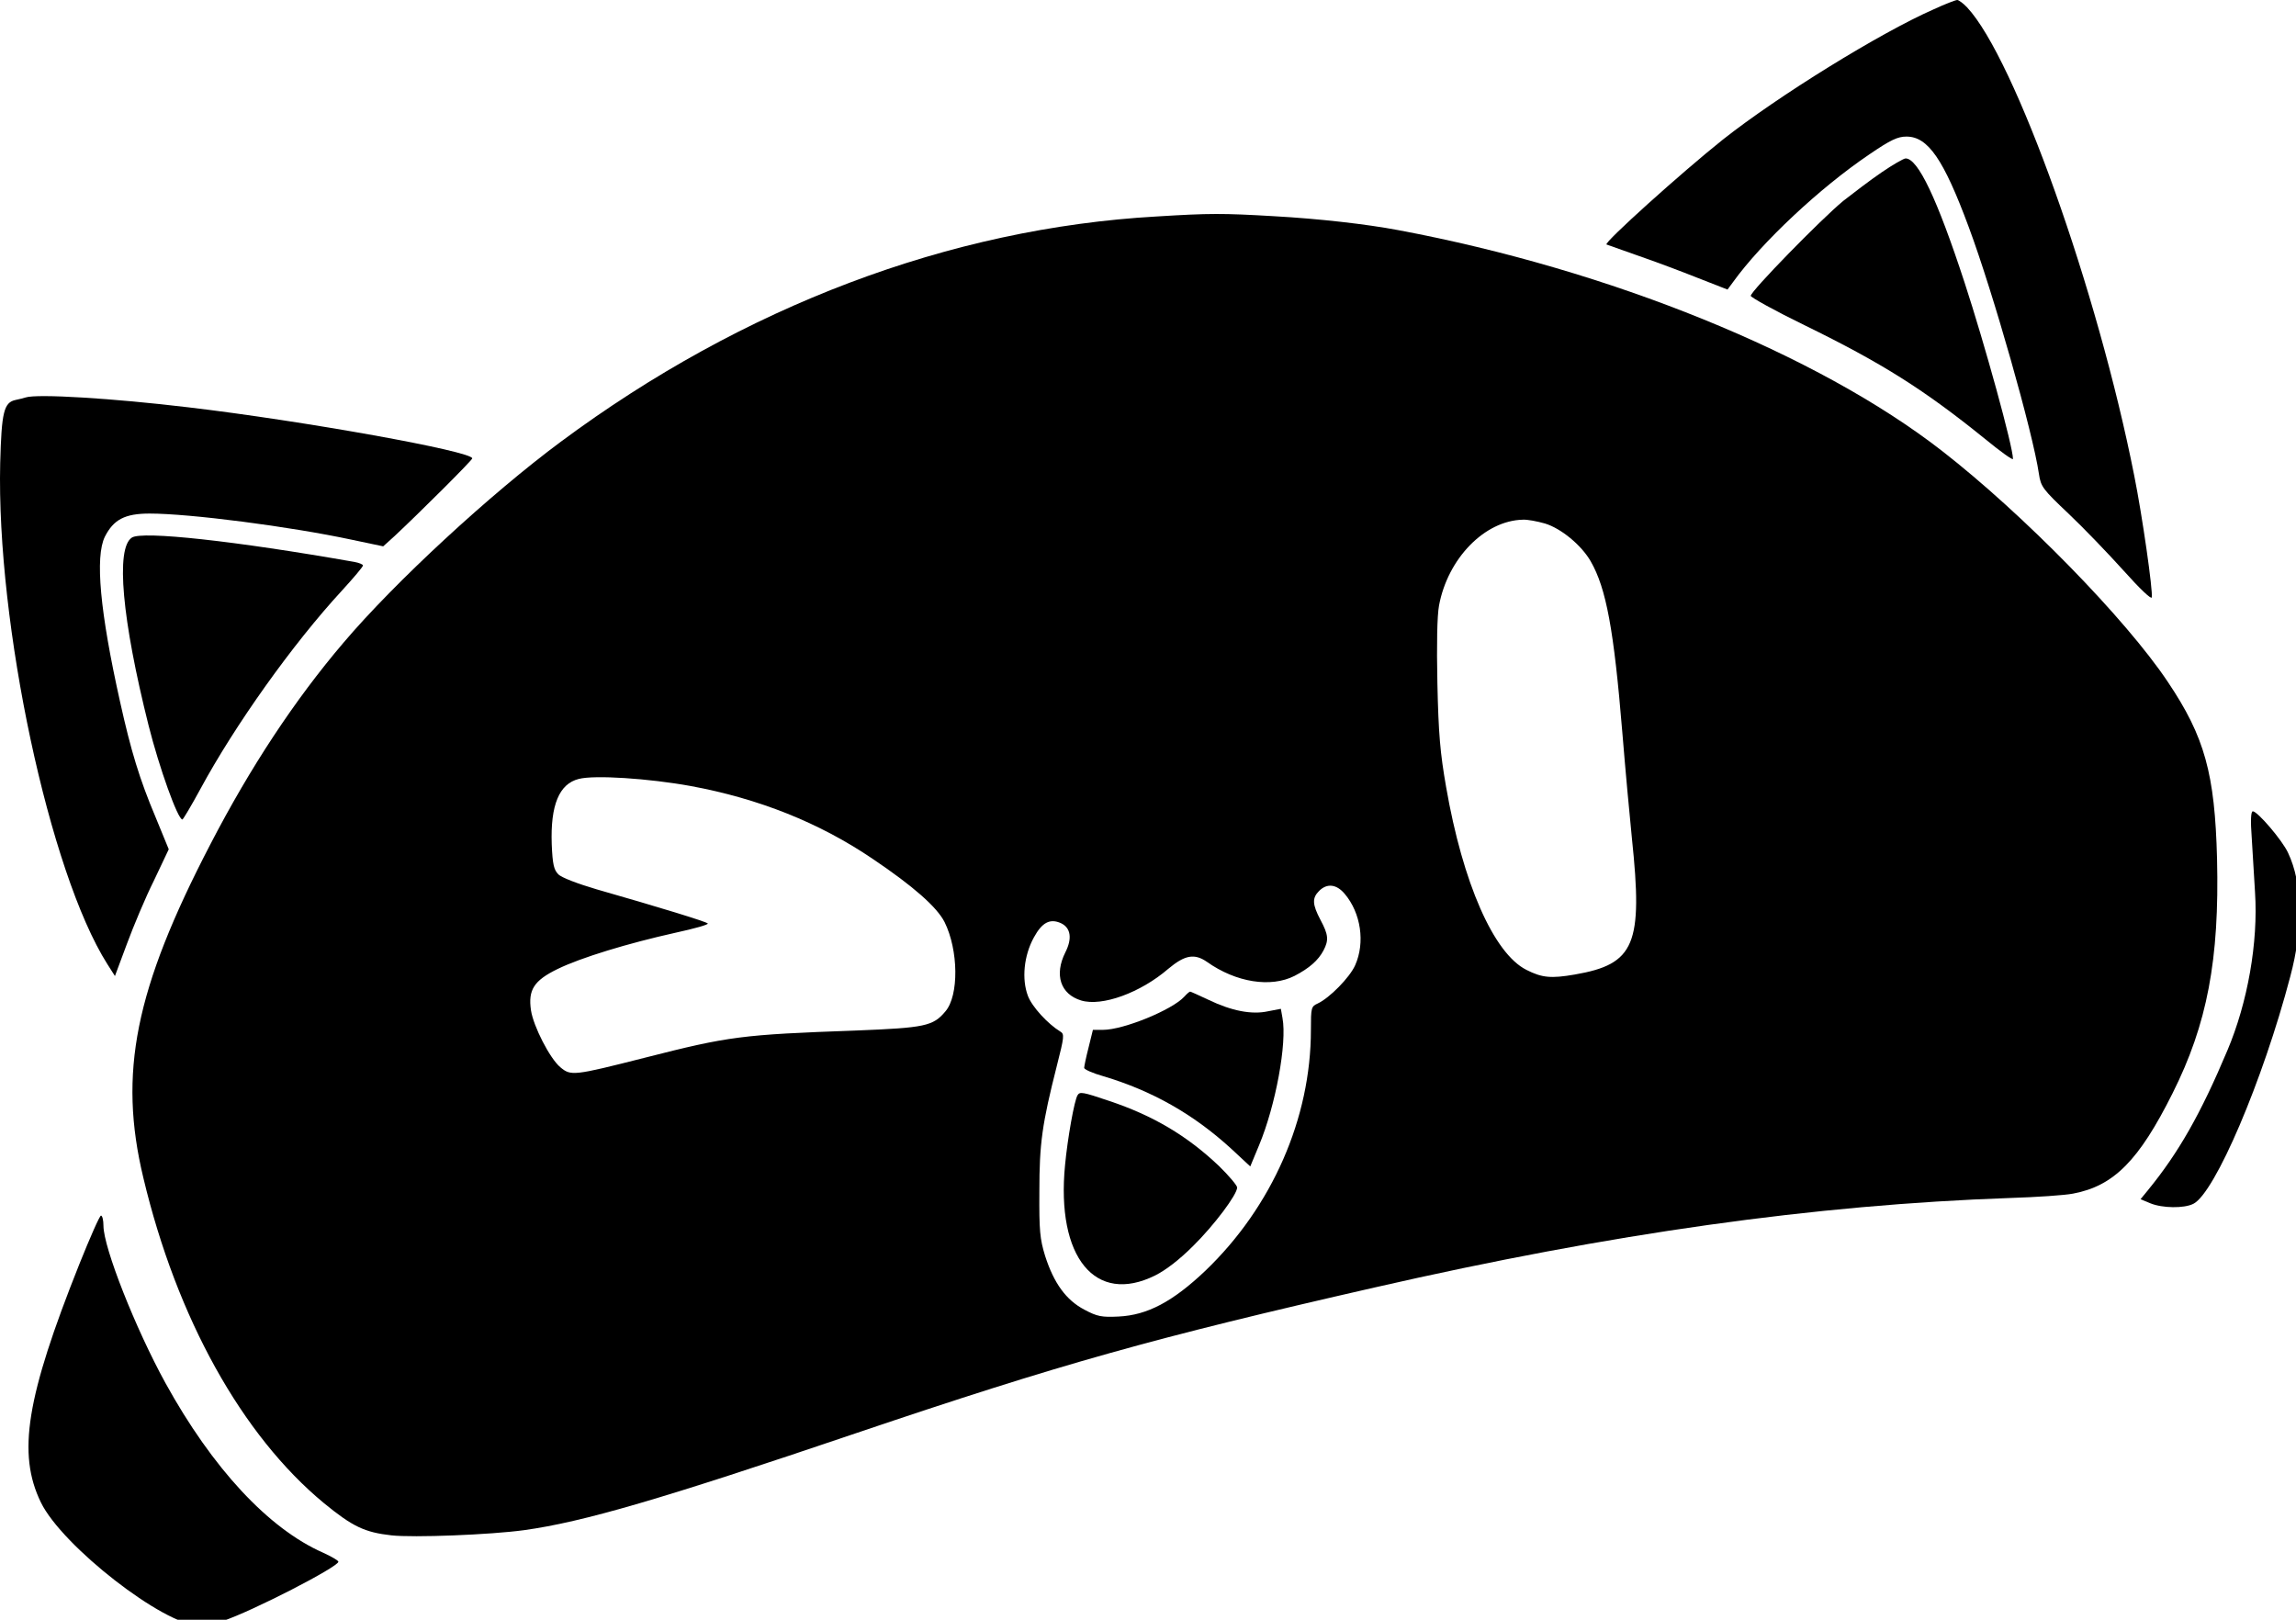 <svg xmlns="http://www.w3.org/2000/svg" id="svg5883" width="840.473pt" height="592.957pt" preserveAspectRatio="xMidYMid" viewBox="0 0 840.473 592.957"><g id="g791" transform="translate(-177.3 134.463)"><path id="path110" d="m 885.172,-131.063 c -19.6,8.6 -57.1,31.8 -77.2,47.7 -15.3,12.2 -43.6,37.7 -42.6,38.4 0.2,0.1 5.3,1.9 11.3,4 6.1,2.1 16,5.8 22,8.2 l 11,4.3 2,-2.7 c 10.5,-14.6 31.9,-34.6 49.8,-46.7 7.9,-5.4 10.5,-6.6 13.7,-6.6 7.9,0 13.6,8.3 22.8,33.1 8.9,23.9 23.5,75.3 25.7,90.4 0.7,4.7 1.4,5.6 10.9,14.6 5.6,5.3 14.6,14.7 20.1,20.8 5.9,6.6 10.1,10.6 10.3,9.8 0.5,-2.2 -3.5,-30.1 -6.4,-44.5 -13.4,-67.9 -43.7,-152.8 -61.2,-171.5 -1.4,-1.5 -3.1,-2.7 -3.6,-2.7 -0.6,0 -4.5,1.5 -8.6,3.4 z" style="stroke-width:.1"/><path id="path112" d="m 866.072,-71.363 c -4.1,2.8 -10.4,7.6 -14.1,10.5 -8.2,6.8 -33.8,33 -33.8,34.7 0.1,0.6 8.9,5.5 19.8,10.8 28.4,13.9 43.6,23.5 66,41.6 5.6,4.6 10.2,7.9 10.2,7.3 0,-4.5 -10.3,-41.9 -17.7,-64.5 -10.1,-30.9 -17.1,-45.5 -21.6,-45.5 -0.7,0 -4.7,2.3 -8.8,5.1 z" style="stroke-width:.1"/><path id="path114" d="m 600.672,-55.215 c -75.7,4.3 -151.3,32.9 -218,82.4 -25.9,19.2 -60.9,51.5 -79.7,73.7 -17.8,20.9 -34.1,45.6 -48.7,73.8 -27.6,53.1 -33.7,83.7 -24.5,122 12.2,51.3 36.1,94.3 66.1,119.1 10.5,8.6 14.9,10.7 24.7,11.8 8,0.9 36.2,-0.2 48.6,-1.9 21.6,-3 50.1,-11.3 121.5,-35.5 75.1,-25.4 109,-34.9 190.1,-53.4 86.7,-19.8 160.9,-30.2 232.4,-32.7 9.6,-0.3 20,-1 23,-1.6 14.9,-2.8 24.1,-12.1 36.4,-36.7 12.7,-25.3 17.2,-49 16.3,-85.9 -0.8,-31.1 -4.5,-44.6 -18,-64.7 -15.4,-23.1 -53.1,-61.6 -82.7,-84.6 -45.5,-35.4 -121.6,-66.3 -199,-80.8 -11.6,-2.2 -29.2,-4.2 -45.5,-5.1 -18.7,-1.1 -23.7,-1.1 -43,0.1 z m 142.2,112.4 c 5.9,1.8 13.3,7.9 16.7,13.8 5.7,9.9 8.5,25 11.6,62.7 1.1,13.5 2.7,30.9 3.5,38.7 4.1,38.9 1.1,46.1 -20.9,49.9 -8.7,1.5 -12,1.2 -17.7,-1.7 -12,-6 -23.3,-31.8 -29.4,-66.9 -2.2,-12.6 -2.8,-19.6 -3.2,-38 -0.3,-14.4 -0.1,-24.7 0.6,-28.5 3.2,-17.2 16.7,-31.1 30.7,-31.4 1.7,-0.1 5.3,0.6 8.1,1.4 z m -312.7,96.1 c 24.9,4.6 47,13.4 66.5,26.6 15,10.1 23.6,17.7 26.4,23.2 5.1,10.3 5.3,26.9 0.3,32.7 -4.5,5.4 -7.5,6 -32.7,7 -41.9,1.5 -46.5,2.1 -77.1,9.9 -26.4,6.7 -27.3,6.8 -31.2,3.5 -3.8,-3.2 -9.8,-14.9 -10.7,-20.8 -1.1,-7.5 1.1,-10.9 9.7,-15.1 8.6,-4.2 25.7,-9.4 43.2,-13.3 6.9,-1.5 12.3,-3 11.8,-3.4 -0.7,-0.7 -17.3,-5.8 -40.7,-12.5 -6.8,-2 -12.9,-4.3 -14,-5.5 -1.6,-1.6 -2.1,-3.6 -2.4,-11 -0.5,-14.3 2.7,-22.1 9.9,-23.9 5.7,-1.5 25.6,-0.2 41,2.6 z m 239.4,39.5 c 5.9,7 7.5,17.8 3.8,26.1 -2,4.5 -9.4,12 -13.7,14 -2.4,1.1 -2.5,1.5 -2.5,9.7 0,32.3 -14.2,64.7 -38.6,88.1 -12,11.4 -21.3,16.3 -31.8,16.8 -6.2,0.3 -7.8,0 -12.5,-2.5 -6.7,-3.5 -11.2,-9.7 -14.4,-19.7 -1.9,-6.2 -2.2,-9.2 -2.1,-23.6 0,-17.6 1,-24.7 6.4,-46 2.7,-10.6 2.8,-11.6 1.3,-12.5 -4.6,-2.8 -10.4,-9.1 -11.9,-13.1 -2.3,-6.1 -1.5,-14.7 2.2,-21.4 3,-5.5 5.9,-7 9.9,-5.2 3.6,1.7 4.2,5.6 1.6,10.7 -4.1,8.2 -1.8,15.3 5.8,17.6 7.6,2.3 21.7,-2.8 31.9,-11.6 6.1,-5.1 9.6,-5.7 14.2,-2.5 10.6,7.5 23.3,9.5 32,5.1 5.4,-2.8 8.7,-5.7 10.6,-9.3 2,-3.8 1.8,-5.8 -1.1,-11.2 -3,-5.7 -3.1,-8 -0.5,-10.6 2.9,-2.9 6.4,-2.5 9.4,1.1 z" style="stroke-width:.1"/><path id="path116" d="m 610.772,230.437 c -4.4,4.8 -22.2,12.1 -29.7,12.1 h -3.7 l -1.6,6.5 c -0.9,3.5 -1.6,6.9 -1.6,7.4 0,0.6 3.2,2 7.1,3.1 17.8,5.3 32.9,13.9 46.6,26.4 l 7.1,6.6 3.2,-7.7 c 6.1,-14.6 10.3,-37.5 8.6,-46.6 l -0.6,-3.4 -4.7,0.9 c -5.9,1.3 -13.3,-0.1 -21.8,-4.2 -3.4,-1.6 -6.5,-3 -6.7,-3 -0.3,0 -1.3,0.9 -2.2,1.9 z" style="stroke-width:.1"/><path id="path118" d="m 571.772,266.437 c -1.2,1.8 -3.7,16 -4.6,25.6 -3.3,33.8 11.1,51.3 33,40.4 4,-2 9,-5.9 13.9,-10.8 7.7,-7.6 16.1,-18.8 16.1,-21.4 0,-0.7 -3,-4.3 -6.7,-7.9 -11.6,-11 -24,-18.4 -40.2,-23.8 -9.7,-3.3 -10.7,-3.4 -11.5,-2.1 z" style="stroke-width:.1"/><path id="path120" d="m 186.672,11.037 c -0.5,0.2 -2.2,0.6 -3.6,0.9 -4.4,0.9 -5.2,4.5 -5.7,23.1 -1.4,58.9 18,149.9 39.2,183.4 l 2.8,4.4 4.4,-11.8 c 2.4,-6.5 6.8,-17 9.9,-23.2 l 5.4,-11.4 -4.8,-11.7 c -5.9,-14 -9,-24.2 -13,-42.2 -7.4,-33.1 -9.2,-53.1 -5.6,-60.5 3.2,-6.3 7.3,-8.5 16.4,-8.5 14.6,0 51.2,4.7 74.1,9.6 l 11.4,2.4 4.1,-3.7 c 9,-8.4 28.5,-27.8 28.5,-28.5 0,-2.6 -61.6,-13.7 -104,-18.7 -27.6,-3.3 -55.3,-5 -59.5,-3.6 z" style="stroke-width:.1"/><path id="path122" d="m 225.572,62.337 c -6,3.9 -3.6,30 6.1,68.7 3.9,15.5 10.7,34.5 12.4,34.5 0.3,-0.1 3.3,-5.1 6.6,-11.2 12.6,-23.3 33.8,-53.1 51.8,-72.6 4.2,-4.6 7.7,-8.7 7.7,-9.2 0,-0.4 -1.5,-1 -3.2,-1.3 -43.7,-7.7 -77.7,-11.4 -81.4,-8.9 z" style="stroke-width:.1"/><path id="path124" d="m 1001.572,172.237 c 0.3,5.4 0.9,14.4 1.2,19.9 1.2,18.4 -2.7,40.4 -10.1,57.9 -9.8,23.3 -17.9,37.5 -29.1,51.2 l -2.7,3.3 3.6,1.5 c 4.4,1.8 12.3,1.9 15.7,0.2 7.9,-3.9 25.5,-45.1 35.5,-83.2 4.8,-17.9 4.5,-34.1 -0.8,-45.3 -2.1,-4.6 -11.2,-15.2 -12.9,-15.2 -0.7,0 -0.9,3.3 -0.4,9.7 z" style="stroke-width:.1"/><path id="path126" d="m 206.372,328.237 c -19.5,48.9 -22.8,69.4 -14.1,87.3 7.8,16 45.1,45 57.8,45 2.2,0 6.2,-0.7 8.8,-1.6 10.6,-3.5 42.3,-19.8 42.3,-21.7 0,-0.4 -2.5,-1.9 -5.6,-3.3 -20,-8.8 -40.5,-30.9 -57.7,-62.1 -10.9,-19.8 -22.7,-49.6 -22.7,-57.6 0,-2 -0.4,-3.7 -0.9,-3.7 -0.5,0 -4,8 -7.9,17.7 z" style="stroke-width:.1"/></g></svg>